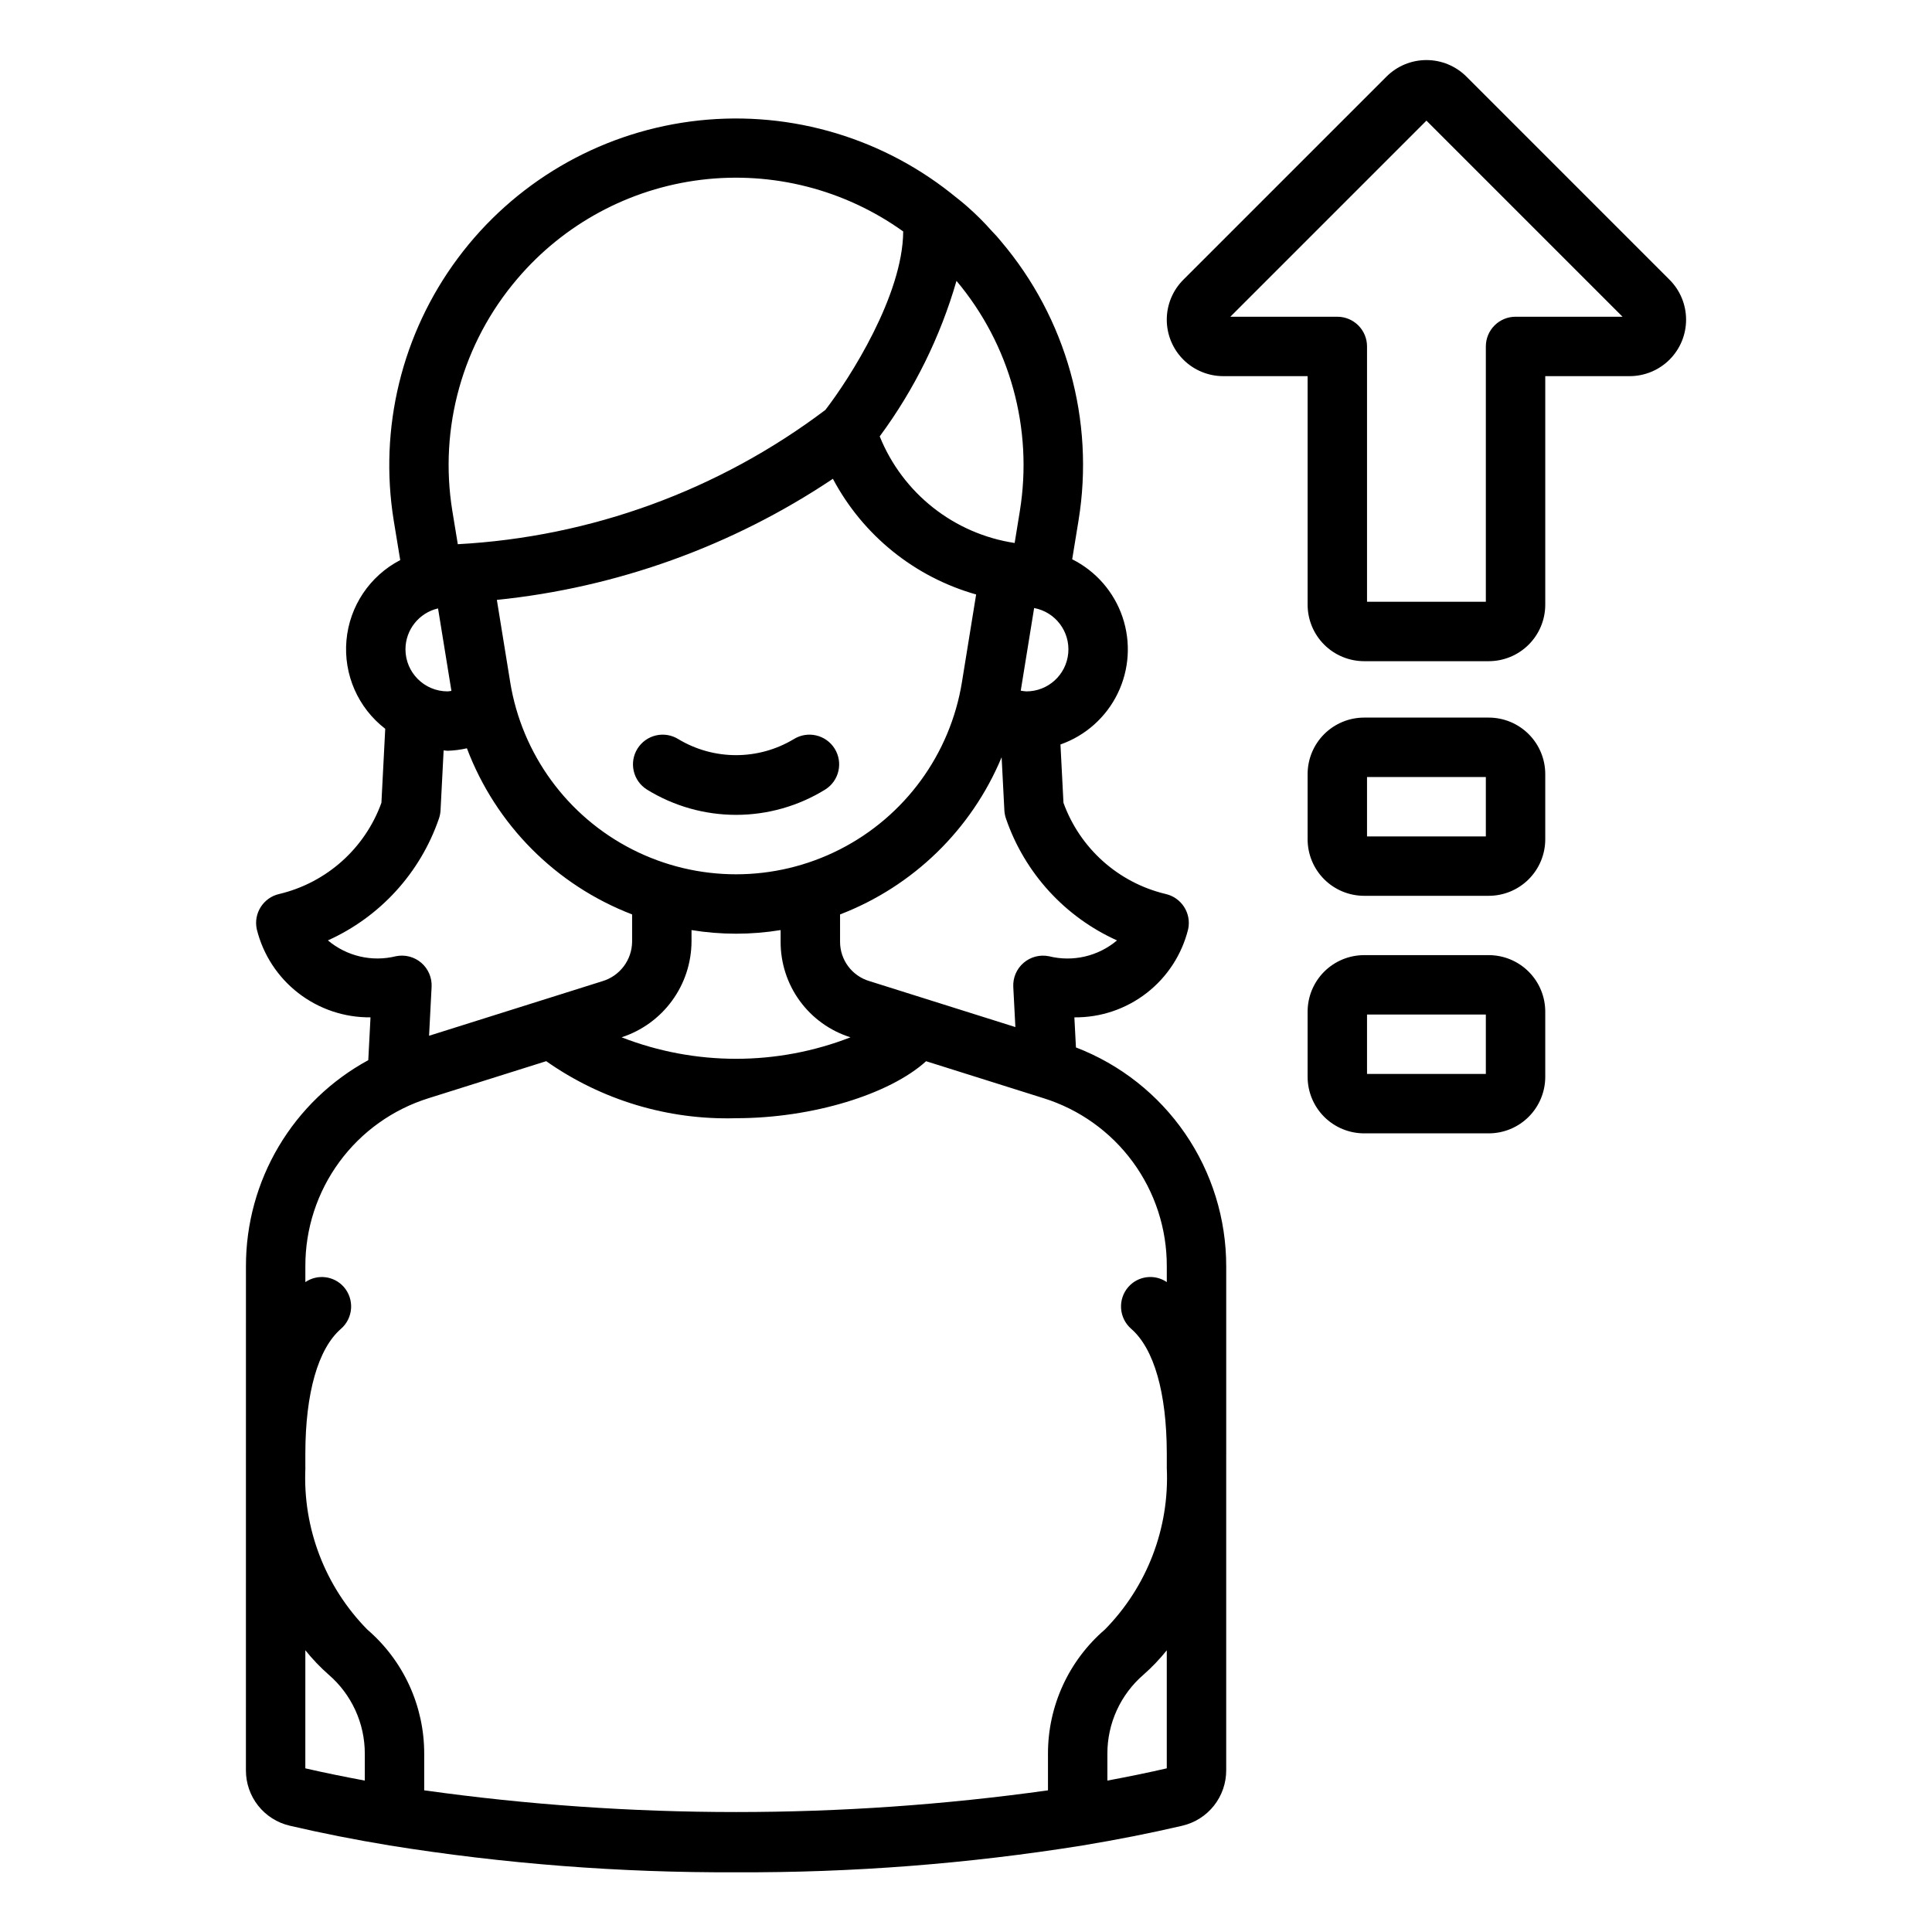 <?xml version="1.0" encoding="UTF-8"?>
<!-- Uploaded to: ICON Repo, www.iconrepo.com, Generator: ICON Repo Mixer Tools -->
<svg fill="#000000" width="800px" height="800px" version="1.1" viewBox="144 144 512 512" xmlns="http://www.w3.org/2000/svg">
 <path d="m538.54 397.12h-33.039c-3.969 0.004-7.773 1.582-10.582 4.387-2.805 2.805-4.383 6.609-4.387 10.578v17.297c0.004 3.969 1.582 7.773 4.387 10.582 2.809 2.805 6.613 4.383 10.582 4.387h33.039c3.969-0.004 7.773-1.582 10.578-4.387 2.809-2.809 4.387-6.613 4.391-10.582v-17.297c-0.004-3.969-1.582-7.773-4.391-10.578-2.805-2.805-6.609-4.383-10.578-4.387zm-0.777 31.488h-31.488v-15.742h31.488zm0.777-94.438h-33.039c-3.969 0.004-7.773 1.582-10.582 4.387-2.805 2.805-4.383 6.609-4.387 10.578v17.301c0.004 3.969 1.582 7.773 4.387 10.578 2.809 2.805 6.613 4.383 10.582 4.387h33.039c3.969-0.004 7.773-1.582 10.578-4.387 2.809-2.805 4.387-6.609 4.391-10.578v-17.301c-0.004-3.969-1.582-7.773-4.391-10.578-2.805-2.805-6.609-4.383-10.578-4.387zm-0.777 31.488h-31.488v-15.742h31.488zm48.688-147.52-53.852-53.855c-2.812-2.797-6.617-4.367-10.582-4.363-3.965 0-7.766 1.57-10.574 4.371l-53.852 53.848c-2.805 2.805-4.383 6.613-4.383 10.582s1.578 7.773 4.387 10.582c2.805 2.805 6.613 4.379 10.582 4.379h22.355v60.574c0.004 3.969 1.582 7.773 4.387 10.578 2.809 2.805 6.613 4.383 10.582 4.387h33.039c3.969-0.004 7.773-1.582 10.578-4.387 2.809-2.805 4.387-6.609 4.391-10.578v-60.574h22.355c3.969 0 7.773-1.574 10.582-4.379 2.809-2.809 4.383-6.613 4.383-10.582 0.004-3.969-1.574-7.777-4.379-10.582zm-40.812 9.801c-2.09 0-4.094 0.828-5.57 2.305-1.477 1.477-2.305 3.477-2.305 5.566v67.664h-31.488v-67.664c0-2.09-0.828-4.09-2.305-5.566-1.477-1.477-3.477-2.305-5.566-2.305h-28.352l51.969-51.969 51.969 51.969zm-232.7 114.46c1.105-1.773 2.867-3.031 4.902-3.504 2.035-0.473 4.176-0.113 5.945 0.996 4.613 2.769 9.895 4.231 15.273 4.231 5.383 0 10.664-1.461 15.277-4.231 3.688-2.305 8.543-1.188 10.852 2.5 2.305 3.688 1.184 8.547-2.504 10.852-7.098 4.383-15.273 6.703-23.617 6.703-8.34 0-16.516-2.316-23.613-6.699-3.691-2.301-4.816-7.156-2.516-10.848zm156.02 186.68v-49.496c0.012-12.562-3.785-24.832-10.895-35.188-7.113-10.355-17.199-18.312-28.926-22.812l-0.418-7.973c6.922 0.07 13.664-2.195 19.137-6.438 5.473-4.238 9.352-10.199 11.016-16.918 0.914-4.238-1.777-8.418-6.012-9.348-12.5-2.996-22.656-12.074-27.031-24.156l-0.797-15.457h0.004c6.633-2.332 12.078-7.184 15.156-13.508 3.078-6.32 3.539-13.602 1.285-20.262-2.258-6.66-7.051-12.16-13.336-15.309l1.68-10.273v-0.012c4.332-26.504-3.195-53.57-20.59-74.031-0.719-0.902-1.488-1.762-2.305-2.578-1.988-2.258-4.113-4.387-6.367-6.379-1.348-1.219-2.781-2.316-4.191-3.445-0.133-0.113-0.258-0.223-0.398-0.328l0.004 0.004c-19.484-15.387-44.367-22.234-68.98-18.977-24.613 3.254-46.863 16.328-61.68 36.254-14.816 19.922-20.938 44.992-16.973 69.5l1.723 10.48c-8.074 4.191-13.445 12.211-14.25 21.266-0.805 9.059 3.07 17.898 10.277 23.445l-1.012 19.613c-4.367 12.082-14.523 21.16-27.02 24.152-4.238 0.926-6.926 5.106-6.012 9.344 1.656 6.719 5.535 12.684 11.008 16.922 5.473 4.242 12.215 6.508 19.133 6.438l-0.59 11.348 0.004-0.004c-9.824 5.34-18.02 13.23-23.727 22.84-5.707 9.609-8.711 20.586-8.695 31.766l-0.004 49.617-0.004 0.16 0.004 0.023-0.004 83.773c-0.016 3.402 1.125 6.715 3.238 9.387 2.109 2.668 5.066 4.543 8.383 5.312 8.371 1.957 17.273 3.719 26.453 5.231v0.004c30.363 4.871 61.07 7.25 91.82 7.109 30.746 0.141 61.453-2.238 91.812-7.106 9.172-1.52 18.074-3.277 26.453-5.234v-0.004c3.32-0.773 6.281-2.652 8.395-5.332 2.109-2.676 3.25-5.992 3.231-9.402v-83.727l0.008-0.039zm-28.938-135.86c-4.984 4.203-11.68 5.766-18.012 4.203-2.391-0.496-4.879 0.141-6.734 1.73-1.855 1.586-2.867 3.945-2.746 6.387l0.555 10.645-38.668-12.176c-4.637-1.363-7.816-5.633-7.793-10.469v-7.203c19.367-7.449 34.84-22.504 42.816-41.66l0.73 14.102c0.047 0.773 0.203 1.535 0.461 2.262 4.945 14.316 15.578 25.961 29.391 32.18zm-188.57-77.145c0.012-5.18 3.586-9.668 8.633-10.84l3.547 21.859c-0.344 0.031-0.672 0.129-1.023 0.129h-0.004c-6.156-0.004-11.145-4.992-11.152-11.148zm27.754 8.676-3.531-21.766-0.004-0.004c31.863-3.254 62.441-14.273 89.055-32.094 7.941 14.969 21.656 26.047 37.961 30.656l-3.758 23.207c-3.094 19.113-15.133 35.602-32.395 44.371-17.262 8.77-37.676 8.77-54.938 0-17.262-8.77-29.297-25.258-32.395-44.371zm48.055 68.793v-3.062h-0.004c7.82 1.281 15.797 1.281 23.617 0v3.062-0.004c-0.027 5.652 1.754 11.164 5.086 15.727s8.039 7.938 13.43 9.633c-19.512 7.594-41.16 7.594-60.668-0.004 5.363-1.738 10.039-5.125 13.367-9.68 3.328-4.551 5.137-10.035 5.168-15.676zm88.73-66.316-0.004-0.004c-0.496-0.031-0.988-0.094-1.477-0.191l3.547-21.898c5.656 1.062 9.574 6.258 9.035 11.988-0.535 5.731-5.348 10.109-11.105 10.102zm-1.715-47.82-1.383 8.492-0.004-0.004c-16.074-2.43-29.668-13.172-35.754-28.25 9.176-12.422 16.062-26.375 20.344-41.211 14.207 16.91 20.336 39.172 16.793 60.973zm-133.2-61.496c12.355-14.551 29.734-23.922 48.684-26.254 18.949-2.328 38.082 2.559 53.598 13.684-0.098 16.926-14.203 38.992-20.629 47.297-28.203 21.289-62.121 33.68-97.406 35.582l-1.445-8.801c-3.59-22.035 2.703-44.531 17.199-61.508zm-50.176 175.3-0.004 0.004c13.812-6.219 24.445-17.863 29.391-32.18 0.262-0.73 0.418-1.492 0.461-2.266l0.82-15.91c0.352 0.016 0.684 0.105 1.039 0.105 1.73-0.055 3.445-0.273 5.129-0.66 7.652 20.246 23.578 36.266 43.781 44.027v7.203c-0.035 4.863-3.25 9.129-7.91 10.504l-45.898 14.449 0.672-12.957v0.004c0.125-2.441-0.887-4.801-2.742-6.391-1.855-1.586-4.344-2.227-6.738-1.727-6.328 1.562-13.02-0.004-18.004-4.203zm-5.981 188.12c1.867 2.332 3.93 4.496 6.172 6.469 6.098 5.254 9.602 12.91 9.586 20.961v7.117c-5.402-1.016-10.707-2.082-15.762-3.25zm31.5 37.129v-9.699c0.02-12.645-5.488-24.664-15.074-32.906-11.188-11.363-17.137-26.875-16.414-42.805l-0.012-0.055v-3.844c0.027-16 3.371-27.715 9.43-32.988 1.578-1.367 2.543-3.309 2.688-5.391 0.145-2.082-0.547-4.141-1.918-5.711-2.59-2.941-6.957-3.492-10.195-1.289v-4.215c-0.027-9.941 3.133-19.629 9.016-27.641 5.879-8.016 14.176-13.934 23.664-16.887l31.145-9.805v-0.004c14.699 10.34 32.355 15.645 50.32 15.117 20.297 0 40.73-6.363 50.359-15.102l31.105 9.793c9.492 2.957 17.789 8.883 23.672 16.898 5.879 8.02 9.039 17.711 9.008 27.652v4.191c-3.234-2.207-7.609-1.652-10.191 1.289-1.375 1.57-2.066 3.625-1.922 5.711 0.145 2.082 1.113 4.023 2.688 5.391 6.043 5.262 9.383 16.938 9.426 32.879v4.008c0.723 15.93-5.227 31.441-16.414 42.805-9.586 8.242-15.094 20.262-15.074 32.906v9.703c-54.832 7.668-110.47 7.668-165.3-0.004zm196.79-5.832c-5.051 1.172-10.352 2.238-15.742 3.25v-7.117c-0.016-8.051 3.484-15.707 9.586-20.961 2.234-1.969 4.293-4.129 6.156-6.449z"/>
</svg>